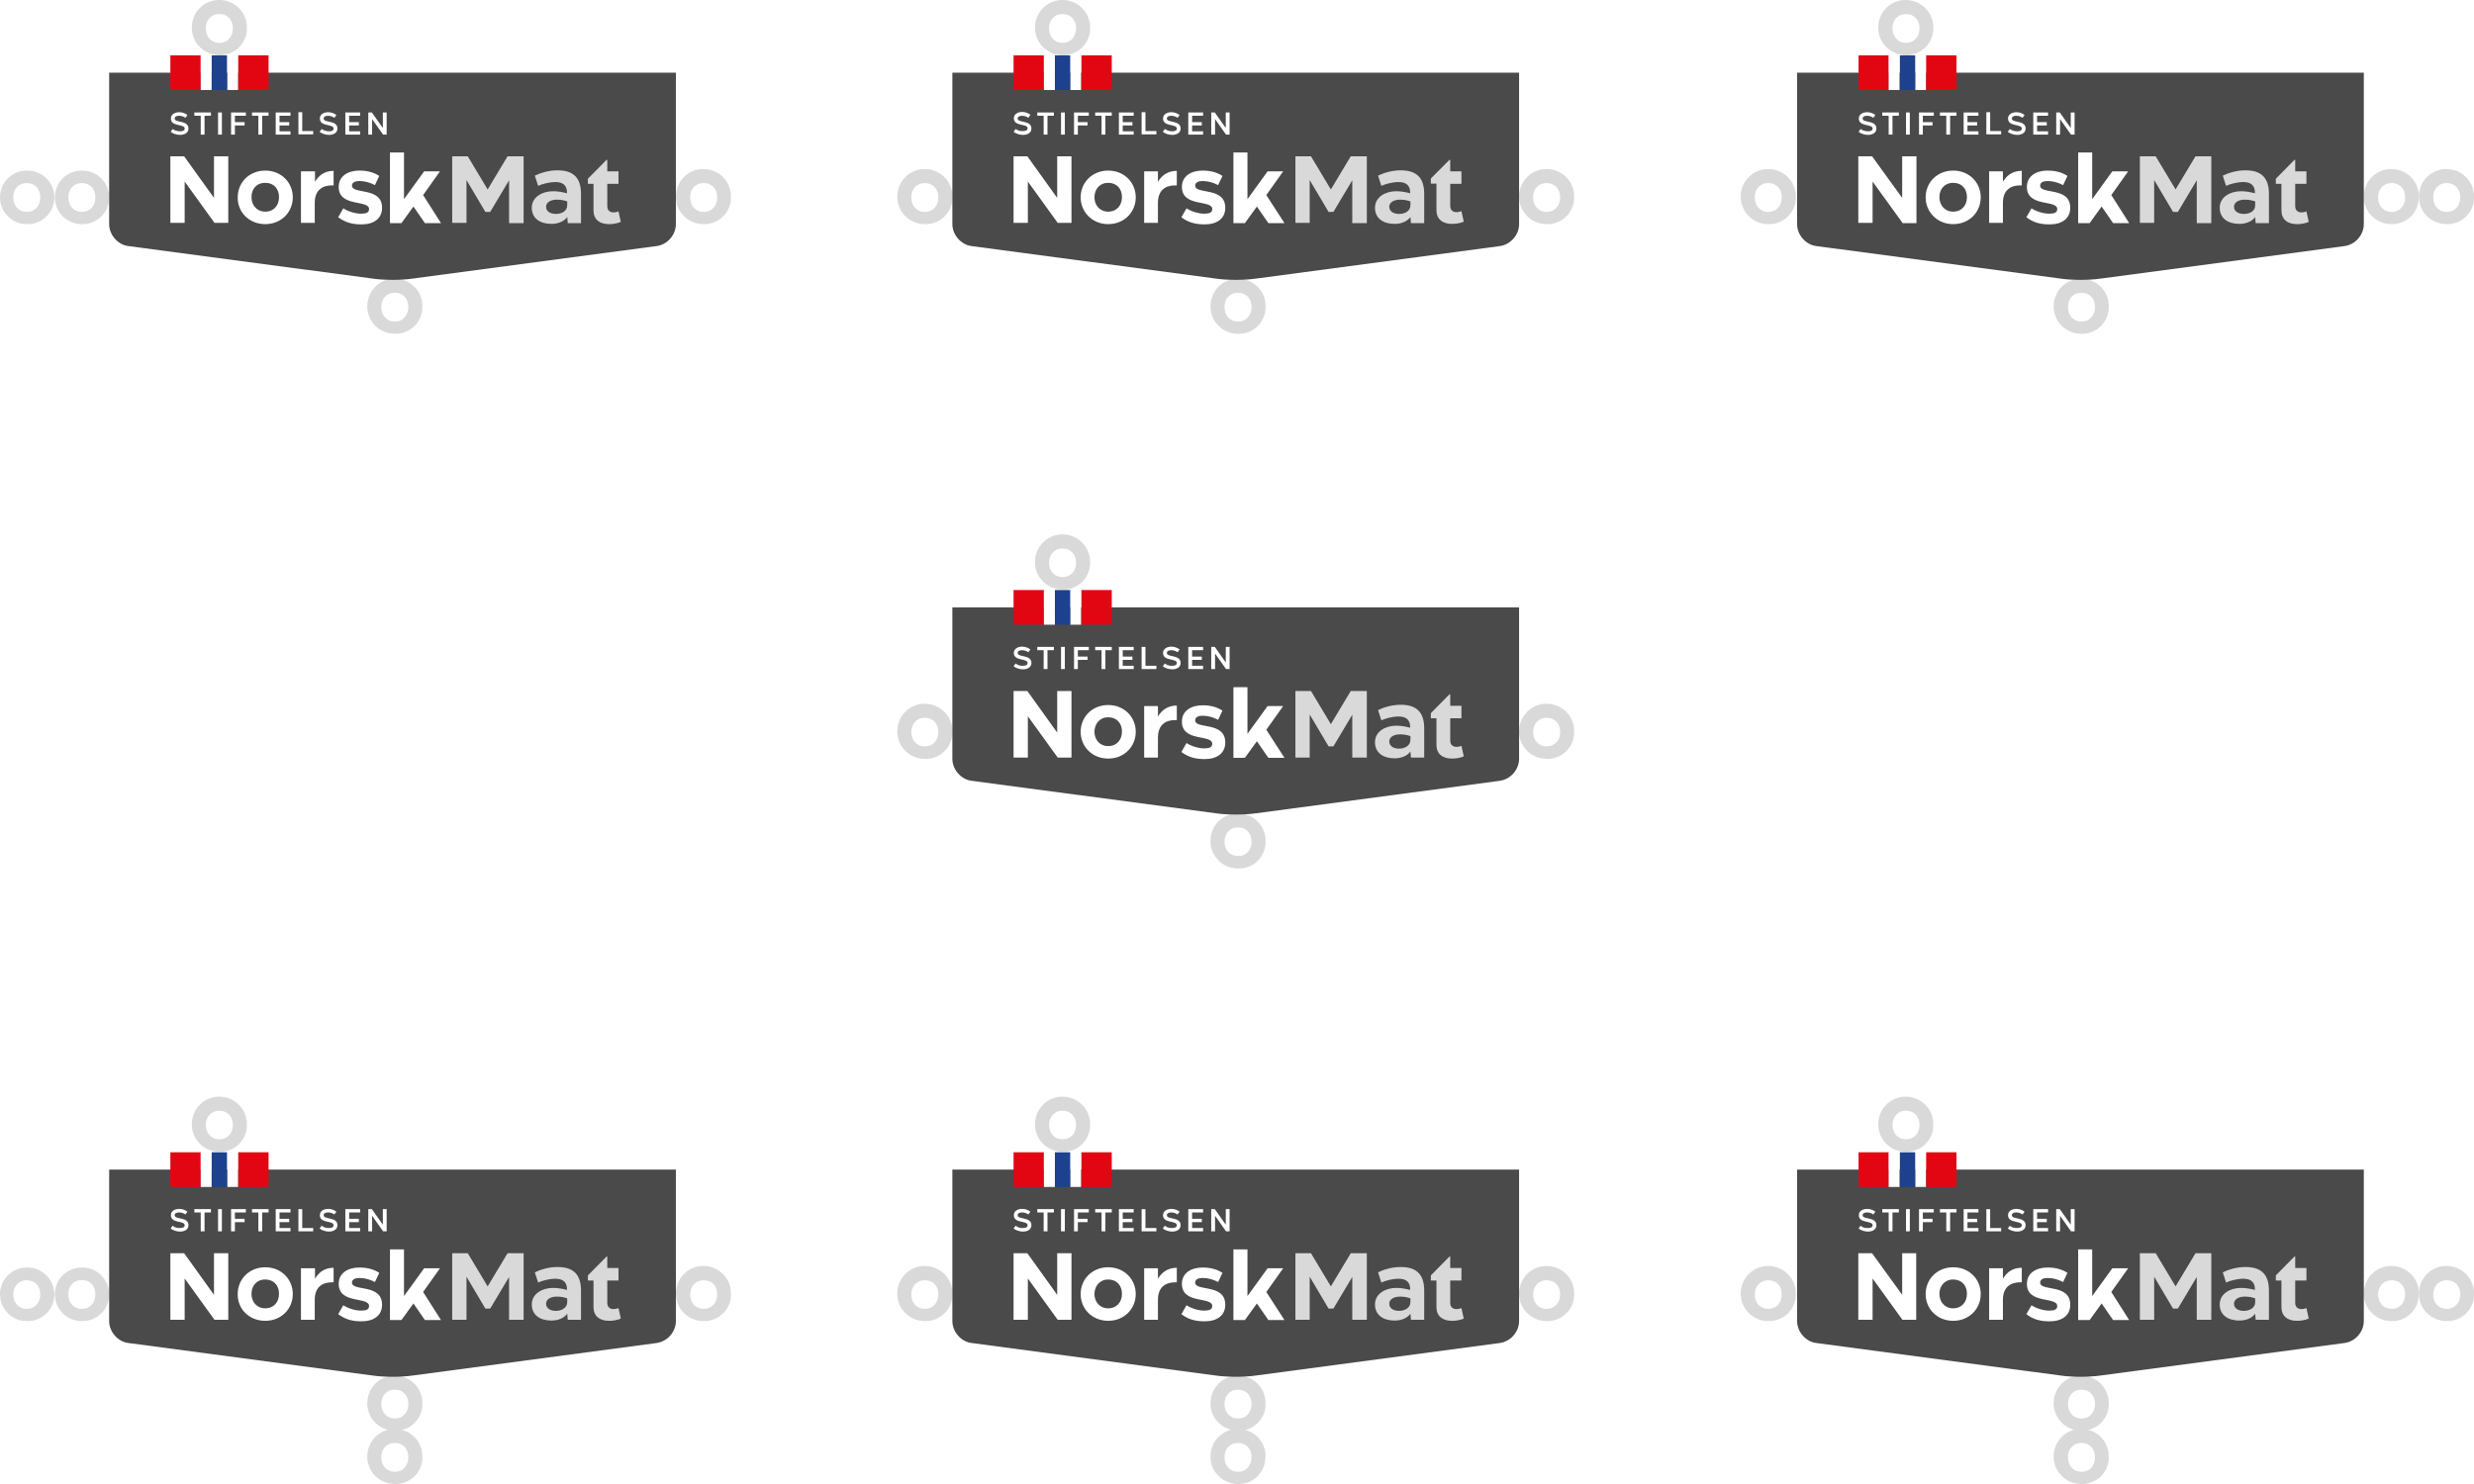 <?xml version="1.0" encoding="utf-8"?>
<!-- Generator: Adobe Illustrator 25.1.0, SVG Export Plug-In . SVG Version: 6.00 Build 0)  -->
<svg version="1.1" id="Layer_1" xmlns="http://www.w3.org/2000/svg" xmlns:xlink="http://www.w3.org/1999/xlink" x="0px" y="0px"
	 viewBox="0 0 970 582" style="enable-background:new 0 0 970 582;" xml:space="preserve">
<style type="text/css">
	.st0{fill:#FFFFFF;}
	.st1{fill:#D9D9D9;}
	.st2{fill:#4A4A4A;}
	.st3{fill:#E20613;}
	.st4{fill:#1D418E;}
</style>
<g>
	<rect class="st0" width="970" height="582"/>
	<path class="st1" d="M367.9,287.1c0,3.2-2,5.6-5.3,5.6s-5.3-2.5-5.3-5.6s2-5.6,5.3-5.6S367.9,283.9,367.9,287.1 M373.4,287.1
		c0.2-6-4.5-10.9-10.5-11.1s-10.9,4.5-11.1,10.5s4.5,10.9,10.5,11.1c0.1,0,0.2,0,0.3,0c5.8,0.2,10.6-4.3,10.8-10.1
		C373.4,287.4,373.4,287.2,373.4,287.1"/>
	<path class="st1" d="M611.7,287.1c0,3.2-2,5.6-5.3,5.6s-5.3-2.5-5.3-5.6s2-5.6,5.3-5.6S611.7,283.9,611.7,287.1 M617.2,287.1
		c0.2-6-4.5-10.9-10.5-11.1s-10.9,4.5-11.1,10.5s4.5,10.9,10.5,11.1c0.1,0,0.2,0,0.3,0c5.8,0.2,10.6-4.3,10.8-10.1
		C617.2,287.3,617.2,287.2,617.2,287.1"/>
	<path class="st1" d="M421.9,220.7c0,3.2-2,5.6-5.3,5.6s-5.3-2.5-5.3-5.6s2-5.6,5.3-5.6S421.9,217.5,421.9,220.7 M427.4,220.7
		c0.2-6-4.5-10.9-10.5-11.1s-10.9,4.5-11.1,10.5s4.5,10.9,10.5,11.1c0.1,0,0.2,0,0.3,0c5.8,0.2,10.6-4.3,10.8-10.1
		C427.4,221,427.4,220.9,427.4,220.7"/>
	<path class="st1" d="M490.7,330.1c0,3.2-2,5.6-5.3,5.6s-5.3-2.5-5.3-5.6s2-5.6,5.3-5.6S490.7,326.9,490.7,330.1 M496.2,330.1
		c0.2-6-4.5-10.9-10.5-11.1s-10.9,4.5-11.1,10.5s4.5,10.9,10.5,11.1c0.1,0,0.2,0,0.3,0c5.8,0.2,10.6-4.3,10.8-10.1
		C496.2,330.3,496.2,330.2,496.2,330.1"/>
	<g>
		<path class="st1" d="M367.9,77.4c0,3.2-2,5.7-5.3,5.7s-5.3-2.5-5.3-5.7s2-5.6,5.3-5.6S367.9,74.2,367.9,77.4 M373.4,77.4
			c0.2-6-4.5-10.9-10.5-11.1s-10.9,4.5-11.1,10.5s4.5,10.9,10.5,11.1c0.1,0,0.2,0,0.3,0c5.7,0.2,10.6-4.3,10.8-10
			C373.4,77.7,373.4,77.5,373.4,77.4"/>
		<path class="st1" d="M611.7,77.4c0,3.2-2,5.7-5.3,5.7s-5.3-2.5-5.3-5.7s2-5.6,5.3-5.6S611.7,74.2,611.7,77.4 M617.2,77.4
			c0.2-6-4.5-10.9-10.5-11.1s-10.9,4.5-11.1,10.5c-0.2,6,4.5,10.9,10.5,11.1c0.1,0,0.2,0,0.3,0c5.7,0.2,10.6-4.3,10.8-10
			C617.2,77.7,617.2,77.5,617.2,77.4"/>
		<path class="st1" d="M421.9,11.1c0,3.2-2,5.7-5.3,5.7s-5.3-2.5-5.3-5.7s2-5.6,5.3-5.6S421.9,7.9,421.9,11.1 M427.4,11.1
			c0.2-6-4.5-10.9-10.5-11.1c-6-0.2-10.9,4.5-11.1,10.5s4.5,10.9,10.5,11.1c0.1,0,0.2,0,0.3,0c5.7,0.2,10.6-4.3,10.8-10
			C427.4,11.4,427.4,11.2,427.4,11.1"/>
		<path class="st1" d="M490.7,120.4c0,3.2-2,5.7-5.3,5.7s-5.3-2.5-5.3-5.7s2-5.6,5.3-5.6S490.7,117.2,490.7,120.4 M496.2,120.4
			c0.2-6-4.5-10.9-10.5-11.1s-10.9,4.5-11.1,10.5s4.5,10.9,10.5,11.1c0.1,0,0.2,0,0.3,0c5.7,0.2,10.6-4.3,10.8-10
			C496.2,120.7,496.2,120.5,496.2,120.4"/>
		<path class="st1" d="M37.4,77.4c0,3.2-2,5.7-5.3,5.7s-5.3-2.5-5.3-5.7s2-5.6,5.3-5.6S37.4,74.2,37.4,77.4 M42.8,77.4
			c0-5.7-4.6-10.4-10.4-10.5c-0.1,0-0.3,0-0.4,0c-5.8,0-10.5,4.7-10.5,10.5S26.3,87.9,32,87.9c5.8,0.2,10.6-4.3,10.8-10.1
			C42.8,77.7,42.8,77.5,42.8,77.4"/>
		<path class="st1" d="M15.8,77.4c0,3.2-2,5.7-5.3,5.7s-5.3-2.5-5.3-5.7s2-5.6,5.3-5.6S15.8,74.2,15.8,77.4 M21.3,77.4
			c0-5.7-4.6-10.4-10.4-10.5c-0.1,0-0.3,0-0.4,0C4.7,66.9,0,71.6,0,77.4s4.7,10.5,10.5,10.5c5.8,0.2,10.6-4.3,10.8-10.1
			C21.3,77.7,21.3,77.5,21.3,77.4"/>
		<path class="st1" d="M281.2,77.4c0,3.2-2,5.7-5.3,5.7s-5.3-2.5-5.3-5.7s2-5.6,5.3-5.6S281.2,74.2,281.2,77.4 M286.6,77.4
			c0.2-6-4.5-10.9-10.5-11.1s-10.9,4.5-11.1,10.5s4.5,10.9,10.5,11.1c0.1,0,0.2,0,0.3,0c5.7,0.2,10.6-4.3,10.8-10
			C286.6,77.7,286.6,77.5,286.6,77.4"/>
		<path class="st1" d="M91.3,11.1c0,3.2-2,5.7-5.3,5.7s-5.3-2.5-5.3-5.7s2-5.6,5.3-5.6S91.3,7.9,91.3,11.1 M96.8,11.1
			C97,5.1,92.3,0.2,86.3,0S75.4,4.5,75.2,10.5s4.5,10.9,10.5,11.1c0.1,0,0.2,0,0.3,0c5.7,0.2,10.6-4.3,10.8-10
			C96.8,11.4,96.8,11.2,96.8,11.1"/>
		<path class="st1" d="M160.1,120.4c0,3.2-2,5.7-5.3,5.7s-5.3-2.5-5.3-5.7s2-5.6,5.3-5.6S160.1,117.2,160.1,120.4 M165.6,120.4
			c0.2-6-4.5-10.9-10.5-11.1s-10.9,4.5-11.1,10.5c-0.2,6,4.5,10.9,10.5,11.1c0.1,0,0.2,0,0.3,0c5.7,0.2,10.6-4.3,10.8-10
			C165.6,120.7,165.6,120.5,165.6,120.4"/>
		<path class="st1" d="M698.6,77.4c0,3.2-2,5.7-5.3,5.7s-5.3-2.5-5.3-5.7s2-5.6,5.3-5.6S698.6,74.2,698.6,77.4 M704.1,77.4
			c0.2-6-4.5-10.9-10.5-11.1s-10.9,4.5-11.1,10.5S687,87.7,693,87.9c0.1,0,0.2,0,0.3,0c5.7,0.2,10.6-4.3,10.8-10
			C704.1,77.7,704.1,77.5,704.1,77.4"/>
		<path class="st1" d="M752.6,11.1c0,3.2-2,5.7-5.3,5.7s-5.3-2.5-5.3-5.7s2-5.6,5.3-5.6S752.6,7.9,752.6,11.1 M758,11.1
			c0.2-6-4.5-10.9-10.5-11.1s-10.9,4.5-11.1,10.5s4.5,10.9,10.5,11.1c0.1,0,0.2,0,0.3,0c5.7,0.2,10.6-4.3,10.8-10
			C758,11.4,758,11.2,758,11.1"/>
		<path class="st1" d="M821.4,120.4c0,3.2-2,5.7-5.3,5.7s-5.3-2.5-5.3-5.7s2-5.6,5.3-5.6S821.4,117.2,821.4,120.4 M826.8,120.4
			c0.2-6-4.5-10.9-10.5-11.1s-10.9,4.5-11.1,10.5s4.5,10.9,10.5,11.1c0.1,0,0.2,0,0.3,0c5.7,0.2,10.6-4.3,10.8-10
			C826.8,120.7,826.8,120.5,826.8,120.4"/>
		<path class="st1" d="M964.6,77.4c0,3.2-2,5.7-5.3,5.7s-5.3-2.5-5.3-5.7s2-5.6,5.3-5.6S964.6,74.2,964.6,77.4 M970,77.4
			c0.2-6-4.5-10.9-10.5-11.1s-10.9,4.5-11.1,10.5s4.5,10.9,10.5,11.1c0.1,0,0.2,0,0.3,0c5.7,0.2,10.6-4.3,10.8-10
			C970,77.7,970,77.5,970,77.4"/>
		<path class="st1" d="M943,77.4c0,3.2-2,5.7-5.3,5.7s-5.3-2.5-5.3-5.7s2-5.6,5.3-5.6S943,74.2,943,77.4 M948.4,77.4
			c0.2-6-4.5-10.9-10.5-11.1s-10.9,4.5-11.1,10.5s4.5,10.9,10.5,11.1c0.1,0,0.2,0,0.3,0c5.7,0.2,10.6-4.3,10.7-10.1
			C948.4,77.7,948.4,77.5,948.4,77.4"/>
		<g>
			<g>
				<g>
					<g>
						<g>
							<path class="st2" d="M42.8,87.9c0,4.2,3.4,8.1,7.5,8.6l96.1,12.8c4.2,0.6,10.9,0.6,15.1,0l96-12.8c4.2-0.6,7.5-4.4,7.5-8.6
								V28.5H42.8V87.9z"/>
							<g>
								<path class="st0" d="M165.9,76.5l6.6-9.3h-6.2l-7.9,10.9V59.8h-5.5v27.7h4.5l4.7-6.5l4.5,6.5h6.3L165.9,76.5z M141.7,88
									c4.9,0,8.1-2.3,8.1-6.5c0-8.4-11.8-5.1-11.8-8.7c0-1.5,1.7-1.8,3-1.8c1.9,0,4.2,0.6,6,1.6l1.7-3.6c-2.1-1.4-4.7-2.1-7.8-2.1
									c-4.4,0-8.1,2.1-8.1,6.4c0,8.1,11.9,4.9,11.9,8.7c0,1.4-1.2,1.8-3.2,1.8c-2.2,0-5.1-0.9-6.9-2.1l-2,3.5
									C135.2,87.1,137.8,88,141.7,88 M123.5,71.3v-4.1H118v20.2h5.4v-7.8c0-5.4,3.4-6.9,6.8-6.9h0.6V67
									C126.8,67,124.7,69.3,123.5,71.3 M104,71.7c3.4,0,5.4,2.4,5.4,5.6s-2,5.7-5.4,5.7c-3.3,0-5.4-2.5-5.4-5.7
									S100.6,71.7,104,71.7 M104,87.9c6.3,0,10.8-4.7,10.8-10.5s-4.5-10.5-10.8-10.5s-10.8,4.7-10.8,10.5
									C93.1,83.1,97.6,87.9,104,87.9 M83.9,61.3v16.3L72.2,61.3h-5.4v26.1h5.6V71.2l11.7,16.2h5.4V61.3H83.9z"/>
								<path class="st1" d="M238.1,72.1h4.4v-4.9h-4.4v-4.5h-0.3l-7.3,7.4v2h2.2v10.4c0,3.5,2.3,5.4,6.1,5.4c3,0,4.6-0.9,4.6-0.9
									l-0.9-4.1c0,0-0.9,0.4-1.9,0.4c-1.3,0-2.5-0.6-2.5-2.5L238.1,72.1L238.1,72.1z M217.9,83.9c-2.1,0-3.8-1-3.8-2.8
									s1.9-2.8,4.2-2.8c1.4,0,2.8,0.2,4.1,0.7v1.4C222.4,82.8,220.3,83.9,217.9,83.9 M222.6,87.5h5.2V76.1c0-6.2-2.8-9.3-9.2-9.3
									c-3.8,0-7.1,1.2-8.9,2.1l1.3,4c1.2-0.6,4.1-1.5,6.8-1.5c2.9,0,4.6,1.3,4.5,4.4c-1.9-0.5-3.6-0.8-5.5-0.8
									c-4.1,0-8.3,2.2-8.3,6.5c0,4.1,3.2,6.3,7.7,6.3c2.7,0,5-1,6.2-2.7L222.6,87.5z M205.1,61.3H199l-7.8,13l-7.8-13h-6.1v26.1
									h5.6V70.6l7.4,12.5h1.9l7.4-12.4v16.8h5.7V61.3H205.1z"/>
							</g>
						</g>
						<rect x="66.8" y="21.7" class="st3" width="11.9" height="13.6"/>
						<rect x="78.7" y="21.7" class="st0" width="4.3" height="13.6"/>
						<rect x="89.1" y="21.7" class="st0" width="4.3" height="13.6"/>
						<rect x="93.4" y="21.7" class="st3" width="11.9" height="13.6"/>
						<rect x="83" y="21.7" class="st4" width="6" height="13.6"/>
						<path class="st0" d="M150.1,44.1v6.1l-4.3-6.1h-1.4v8.7h1.5v-6.1l4.3,6.1h1.4v-8.7H150.1z M136.9,45.4h4.3v-1.3h-5.8v8.7h5.8
							v-1.3h-4.3v-2.3h3.8v-1.3h-3.8V45.4z M126.1,50.6l-0.8,1.1c0.9,0.7,2.3,1.2,3.7,1.2c1.9,0,3.3-0.9,3.3-2.5
							c0-3.4-5.4-2.1-5.4-3.9c0-0.8,0.8-1.1,1.7-1.1c1,0,1.8,0.3,2.5,0.8l0.8-1.1c-0.8-0.6-1.9-1.1-3.2-1.1c-1.7,0-3.3,0.8-3.3,2.5
							c0,3.3,5.4,2,5.4,3.9c0,0.8-0.7,1.1-1.8,1.1C127.9,51.5,126.9,51.1,126.1,50.6 M122.8,51.4h-4.3V44H117v8.7h5.8V51.4z
							 M109.6,45.4h4.3v-1.3h-5.8v8.7h5.8v-1.3h-4.3v-2.3h3.8v-1.3h-3.8V45.4z M105.3,45.4v-1.3h-6.5v1.3h2.5v7.4h1.5v-7.4H105.3z
							 M92.1,45.4h4.3v-1.3h-5.8v8.7h1.5v-3.6h3.8v-1.3h-3.8V45.4z M87,44.1h-1.5v8.7H87V44.1z M82.7,45.4v-1.3h-6.5v1.3h2.5v7.4
							h1.5v-7.4H82.7z M67.7,50.6l-0.8,1.1c0.9,0.7,2.3,1.2,3.7,1.2c1.9,0,3.3-0.9,3.3-2.5c0-3.4-5.4-2.1-5.4-3.9
							c0-0.8,0.8-1.1,1.7-1.1c1,0,1.8,0.3,2.5,0.8l0.8-1.1c-0.8-0.6-1.9-1.1-3.2-1.1c-1.7,0-3.3,0.8-3.3,2.5c0,3.3,5.4,2,5.4,3.9
							c0,0.8-0.7,1.1-1.8,1.1C69.4,51.5,68.4,51.1,67.7,50.6"/>
					</g>
				</g>
			</g>
		</g>
		<g>
			<g>
				<g>
					<g>
						<g>
							<path class="st2" d="M373.4,87.9c0,4.2,3.4,8.1,7.5,8.6l96.1,12.8c4.2,0.6,10.9,0.6,15.1,0l96-12.8c4.2-0.6,7.5-4.4,7.5-8.6
								V28.5H373.4V87.9z"/>
							<g>
								<path class="st0" d="M496.5,76.5l6.6-9.3H497l-7.9,10.9V59.8h-5.5v27.7h4.5l4.7-6.5l4.5,6.5h6.3L496.5,76.5z M472.3,88
									c4.9,0,8.1-2.3,8.1-6.5c0-8.4-11.8-5.1-11.8-8.7c0-1.5,1.7-1.8,3-1.8c1.9,0,4.2,0.6,6,1.6l1.7-3.6c-2.1-1.4-4.7-2.1-7.8-2.1
									c-4.4,0-8.1,2.1-8.1,6.4c0,8.1,11.9,4.9,11.9,8.7c0,1.4-1.2,1.8-3.2,1.8c-2.2,0-5.1-0.9-6.9-2.1l-2,3.5
									C465.7,87.1,468.4,88,472.3,88 M454,71.3v-4.1h-5.4v20.2h5.4v-7.8c0-5.4,3.4-6.9,6.8-6.9h0.6V67
									C457.4,67,455.2,69.3,454,71.3 M434.5,71.7c3.4,0,5.4,2.4,5.4,5.6s-2,5.7-5.4,5.7c-3.3,0-5.4-2.5-5.4-5.7
									C429.2,74.1,431.2,71.7,434.5,71.7 M434.5,87.9c6.3,0,10.8-4.7,10.8-10.5s-4.5-10.5-10.8-10.5s-10.8,4.7-10.8,10.5
									C423.7,83.1,428.2,87.9,434.5,87.9 M414.5,61.3v16.3l-11.7-16.3h-5.4v26.1h5.6V71.2l11.7,16.2h5.4V61.3H414.5z"/>
								<path class="st1" d="M568.6,72.1h4.4v-4.9h-4.4v-4.5h-0.3L561,70v2h2.2v10.4c0,3.5,2.3,5.4,6.1,5.4c3,0,4.6-0.9,4.6-0.9
									l-0.9-4.1c0,0-0.9,0.4-1.9,0.4c-1.3,0-2.5-0.6-2.5-2.5L568.6,72.1L568.6,72.1z M548.5,83.9c-2.1,0-3.8-1-3.8-2.8
									s1.9-2.8,4.2-2.8c1.4,0,2.8,0.2,4.1,0.7v1.4C553,82.8,550.9,83.9,548.5,83.9 M553.2,87.5h5.2V76.1c0-6.2-2.8-9.3-9.2-9.3
									c-3.8,0-7.1,1.2-8.9,2.1l1.3,4c1.2-0.6,4.1-1.5,6.8-1.5c2.9,0,4.6,1.3,4.5,4.4c-1.9-0.5-3.6-0.8-5.5-0.8
									c-4.1,0-8.3,2.2-8.3,6.5c0,4.1,3.2,6.3,7.7,6.3c2.7,0,5-1,6.2-2.7L553.2,87.5z M535.7,61.3h-6.1l-7.8,13l-7.8-13h-6.1v26.1
									h5.6V70.6l7.4,12.5h1.9l7.4-12.4v16.8h5.7V61.3H535.7z"/>
							</g>
						</g>
						<rect x="397.4" y="21.7" class="st3" width="11.9" height="13.6"/>
						<rect x="409.3" y="21.7" class="st0" width="4.3" height="13.6"/>
						<rect x="419.6" y="21.7" class="st0" width="4.3" height="13.6"/>
						<rect x="424" y="21.7" class="st3" width="11.9" height="13.6"/>
						<rect x="413.6" y="21.7" class="st4" width="6" height="13.6"/>
						<path class="st0" d="M480.6,44.1v6.1l-4.3-6.1h-1.4v8.7h1.5v-6.1l4.3,6.1h1.4v-8.7H480.6z M467.4,45.4h4.3v-1.3h-5.8v8.7h5.8
							v-1.3h-4.3v-2.3h3.8v-1.3h-3.8V45.4z M456.7,50.6l-0.8,1.1c0.9,0.7,2.3,1.2,3.7,1.2c1.9,0,3.3-0.9,3.3-2.5
							c0-3.4-5.4-2.1-5.4-3.9c0-0.8,0.8-1.1,1.7-1.1c1,0,1.8,0.3,2.5,0.8l0.8-1.1c-0.8-0.6-1.9-1.1-3.2-1.1c-1.7,0-3.3,0.8-3.3,2.5
							c0,3.3,5.4,2,5.4,3.9c0,0.8-0.7,1.1-1.8,1.1C458.4,51.5,457.5,51.1,456.7,50.6 M453.4,51.4h-4.3V44h-1.5v8.7h5.8V51.4z
							 M440.2,45.4h4.3v-1.3h-5.8v8.7h5.8v-1.3h-4.3v-2.3h3.8v-1.3h-3.8V45.4z M435.9,45.4v-1.3h-6.5v1.3h2.5v7.4h1.5v-7.4H435.9z
							 M422.6,45.4h4.3v-1.3h-5.8v8.7h1.5v-3.6h3.8v-1.3h-3.8V45.4z M417.5,44.1H416v8.7h1.5V44.1z M413.2,45.4v-1.3h-6.5v1.3h2.5
							v7.4h1.5v-7.4H413.2z M398.2,50.6l-0.8,1.1c0.9,0.7,2.3,1.2,3.7,1.2c1.9,0,3.3-0.9,3.3-2.5c0-3.4-5.4-2.1-5.4-3.9
							c0-0.8,0.8-1.1,1.7-1.1c1,0,1.8,0.3,2.5,0.8L404,45c-0.8-0.6-1.9-1.1-3.2-1.1c-1.7,0-3.3,0.8-3.3,2.5c0,3.3,5.4,2,5.4,3.9
							c0,0.8-0.7,1.1-1.8,1.1C399.9,51.5,399,51.1,398.2,50.6"/>
					</g>
				</g>
			</g>
		</g>
		<g>
			<g>
				<g>
					<g>
						<g>
							<path class="st2" d="M704.6,87.9c0,4.2,3.4,8.1,7.5,8.6l96.1,12.8c4.2,0.6,10.9,0.6,15.1,0l96-12.8c4.2-0.6,7.5-4.4,7.5-8.6
								V28.5H704.6V87.9z"/>
							<g>
								<path class="st0" d="M827.8,76.5l6.6-9.3h-6.2l-7.9,10.9V59.8h-5.5v27.7h4.5L824,81l4.5,6.5h6.3L827.8,76.5z M803.6,88
									c4.9,0,8.1-2.3,8.1-6.5c0-8.4-11.8-5.1-11.8-8.7c0-1.5,1.7-1.8,3-1.8c1.9,0,4.2,0.6,6,1.6l1.7-3.6c-2.1-1.4-4.7-2.1-7.8-2.1
									c-4.4,0-8.1,2.1-8.1,6.4c0,8.1,11.9,4.9,11.9,8.7c0,1.4-1.2,1.8-3.2,1.8c-2.2,0-5.1-0.9-6.9-2.1l-2,3.5
									C797,87.1,799.6,88,803.6,88 M785.3,71.3v-4.1h-5.4v20.2h5.4v-7.8c0-5.4,3.4-6.9,6.8-6.9h0.6V67
									C788.6,67,786.5,69.3,785.3,71.3 M765.8,71.7c3.4,0,5.4,2.4,5.4,5.6s-2,5.7-5.4,5.7c-3.3,0-5.4-2.5-5.4-5.7
									C760.4,74.1,762.5,71.7,765.8,71.7 M765.8,87.9c6.3,0,10.8-4.7,10.8-10.5s-4.5-10.5-10.8-10.5S755,71.6,755,77.4
									C755,83.1,759.5,87.9,765.8,87.9 M745.8,61.3v16.3L734,61.3h-5.4v26.1h5.6V71.2L746,87.5h5.4V61.3H745.8z"/>
								<path class="st1" d="M899.9,72.1h4.4v-4.9h-4.4v-4.5h-0.3l-7.3,7.4v2h2.2v10.4c0,3.5,2.3,5.4,6.1,5.4c3,0,4.6-0.9,4.6-0.9
									l-0.9-4.1c0,0-0.9,0.4-1.9,0.4c-1.3,0-2.5-0.6-2.5-2.5L899.9,72.1L899.9,72.1z M879.7,83.9c-2.1,0-3.8-1-3.8-2.8
									s1.9-2.8,4.2-2.8c1.4,0,2.8,0.2,4.1,0.7v1.4C884.3,82.8,882.1,83.9,879.7,83.9 M884.4,87.5h5.2V76.1c0-6.2-2.8-9.3-9.2-9.3
									c-3.8,0-7.1,1.2-8.9,2.1l1.3,4c1.2-0.6,4.1-1.5,6.8-1.5c2.9,0,4.6,1.3,4.5,4.4c-1.9-0.5-3.6-0.8-5.5-0.8
									c-4.1,0-8.3,2.2-8.3,6.5c0,4.1,3.2,6.3,7.7,6.3c2.7,0,5-1,6.2-2.7L884.4,87.5z M866.9,61.3h-6.1l-7.8,13l-7.8-13H839v26.1
									h5.6V70.6l7.4,12.5h1.9l7.4-12.4v16.8h5.7V61.3H866.9z"/>
							</g>
						</g>
						<rect x="728.7" y="21.7" class="st3" width="11.9" height="13.6"/>
						<rect x="740.5" y="21.7" class="st0" width="4.3" height="13.6"/>
						<rect x="750.9" y="21.7" class="st0" width="4.3" height="13.6"/>
						<rect x="755.2" y="21.7" class="st3" width="11.9" height="13.6"/>
						<rect x="744.9" y="21.7" class="st4" width="6" height="13.6"/>
						<path class="st0" d="M811.9,44.1v6.1l-4.3-6.1h-1.4v8.7h1.5v-6.1l4.3,6.1h1.4v-8.7H811.9z M798.7,45.4h4.3v-1.3h-5.8v8.7h5.8
							v-1.3h-4.3v-2.3h3.8v-1.3h-3.8V45.4z M788,50.6l-0.8,1.1c0.9,0.7,2.3,1.2,3.7,1.2c1.9,0,3.3-0.9,3.3-2.5
							c0-3.4-5.4-2.1-5.4-3.9c0-0.8,0.8-1.1,1.7-1.1c1,0,1.8,0.3,2.5,0.8l0.8-1.1c-0.8-0.6-1.9-1.1-3.2-1.1c-1.7,0-3.3,0.8-3.3,2.5
							c0,3.3,5.4,2,5.4,3.9c0,0.8-0.7,1.1-1.8,1.1C789.7,51.5,788.7,51.1,788,50.6 M784.6,51.4h-4.3V44h-1.5v8.7h5.8V51.4z
							 M771.4,45.4h4.3v-1.3h-5.8v8.7h5.8v-1.3h-4.3v-2.3h3.8v-1.3h-3.8V45.4z M767.1,45.4v-1.3h-6.5v1.3h2.5v7.4h1.5v-7.4H767.1z
							 M753.9,45.4h4.3v-1.3h-5.8v8.7h1.5v-3.6h3.8v-1.3h-3.8V45.4z M748.8,44.1h-1.5v8.7h1.5V44.1z M744.5,45.4v-1.3H738v1.3h2.5
							v7.4h1.5v-7.4H744.5z M729.5,50.6l-0.8,1.1c0.9,0.7,2.3,1.2,3.7,1.2c1.9,0,3.3-0.9,3.3-2.5c0-3.4-5.4-2.1-5.4-3.9
							c0-0.8,0.8-1.1,1.7-1.1c1,0,1.8,0.3,2.5,0.8l0.8-1.1c-0.8-0.6-1.9-1.1-3.2-1.1c-1.7,0-3.3,0.8-3.3,2.5c0,3.3,5.4,2,5.4,3.9
							c0,0.8-0.7,1.1-1.8,1.1C731.2,51.5,730.2,51.1,729.5,50.6"/>
					</g>
				</g>
			</g>
		</g>
	</g>
	<g>
		<path class="st1" d="M367.9,507.6c0,3.2-2,5.7-5.3,5.7s-5.3-2.5-5.3-5.6s2-5.6,5.3-5.6S367.9,504.4,367.9,507.6 M373.4,507.6
			c0.2-6-4.5-10.9-10.5-11.1S352,501,351.8,507s4.5,10.9,10.5,11.1c0.1,0,0.2,0,0.3,0c5.7,0.2,10.6-4.3,10.8-10
			C373.4,507.9,373.4,507.7,373.4,507.6"/>
		<path class="st1" d="M611.7,507.6c0,3.2-2,5.7-5.3,5.7s-5.3-2.5-5.3-5.6s2-5.6,5.3-5.6S611.7,504.4,611.7,507.6 M617.2,507.6
			c0.2-6-4.5-10.9-10.5-11.1s-10.9,4.5-11.1,10.5c-0.2,6,4.5,10.9,10.5,11.1c0.1,0,0.2,0,0.3,0c5.7,0.2,10.6-4.3,10.8-10
			C617.2,507.9,617.2,507.7,617.2,507.6"/>
		<path class="st1" d="M421.9,441.2c0,3.2-2,5.6-5.3,5.6s-5.3-2.5-5.3-5.6s2-5.6,5.3-5.6S421.9,438,421.9,441.2 M427.4,441.2
			c0.2-6-4.5-10.9-10.5-11.1s-10.9,4.5-11.1,10.5s4.5,10.9,10.5,11.1c0.1,0,0.2,0,0.3,0c5.7,0.2,10.6-4.3,10.8-10
			C427.4,441.5,427.4,441.4,427.4,441.2"/>
		<path class="st1" d="M490.7,550.6c0,3.2-2,5.7-5.3,5.7s-5.3-2.5-5.3-5.7s2-5.6,5.3-5.6S490.7,547.4,490.7,550.6 M496.2,550.6
			c0.2-6-4.5-10.9-10.5-11.1s-10.9,4.5-11.1,10.5s4.5,10.9,10.5,11.1c0.1,0,0.2,0,0.3,0c5.7,0.2,10.6-4.3,10.8-10
			C496.2,550.9,496.2,550.7,496.2,550.6"/>
		<path class="st1" d="M490.7,571.5c0,3.2-2,5.7-5.3,5.7s-5.3-2.5-5.3-5.7s2-5.6,5.3-5.6S490.7,568.3,490.7,571.5 M496.2,571.5
			c0.2-6-4.5-10.9-10.5-11.1s-10.9,4.5-11.1,10.5s4.5,10.9,10.5,11.1c0.1,0,0.2,0,0.3,0c5.7,0.2,10.5-4.3,10.7-10.1
			C496.1,571.8,496.1,571.6,496.2,571.5"/>
		<path class="st1" d="M37.4,507.6c0,3.2-2,5.7-5.3,5.7s-5.3-2.5-5.3-5.7s2-5.6,5.3-5.6S37.4,504.4,37.4,507.6 M42.8,507.6
			c0-5.7-4.6-10.4-10.4-10.5c-0.1,0-0.3,0-0.4,0c-5.8,0-10.5,4.7-10.5,10.5c0,5.8,4.7,10.5,10.5,10.5l0,0
			c5.8,0.2,10.6-4.3,10.8-10.1C42.8,507.8,42.8,507.7,42.8,507.6"/>
		<path class="st1" d="M15.8,507.6c0,3.2-2,5.7-5.3,5.7s-5.3-2.5-5.3-5.6s2-5.6,5.3-5.6S15.8,504.4,15.8,507.6 M21.3,507.6
			c0-5.7-4.6-10.4-10.4-10.5c-0.1,0-0.3,0-0.4,0c-5.8,0-10.5,4.7-10.5,10.5c0,5.8,4.7,10.5,10.5,10.5l0,0
			c5.8,0.2,10.6-4.3,10.8-10.1C21.3,507.8,21.3,507.7,21.3,507.6"/>
		<path class="st1" d="M281.2,507.6c0,3.2-2,5.7-5.3,5.7s-5.3-2.5-5.3-5.6s2-5.6,5.3-5.6S281.2,504.4,281.2,507.6 M286.6,507.6
			c0.2-6-4.5-10.9-10.5-11.1S265.2,501,265,507s4.5,10.9,10.5,11.1c0.1,0,0.2,0,0.3,0c5.7,0.2,10.6-4.3,10.8-10
			C286.6,507.9,286.6,507.7,286.6,507.6"/>
		<path class="st1" d="M91.3,441.2c0,3.2-2,5.6-5.3,5.6s-5.3-2.5-5.3-5.6s2-5.6,5.3-5.6S91.3,438,91.3,441.2 M96.8,441.2
			c0.2-6-4.5-10.9-10.5-11.1s-10.9,4.5-11.1,10.5c-0.2,6,4.5,10.9,10.5,11.1c0.1,0,0.2,0,0.3,0c5.7,0.2,10.6-4.3,10.8-10
			C96.8,441.5,96.8,441.4,96.8,441.2"/>
		<path class="st1" d="M160.1,550.6c0,3.2-2,5.7-5.3,5.7s-5.3-2.5-5.3-5.7s2-5.6,5.3-5.6S160.1,547.4,160.1,550.6 M165.6,550.6
			c0.2-6-4.5-10.9-10.5-11.1c-6-0.2-10.9,4.5-11.1,10.5c-0.2,6,4.5,10.9,10.5,11.1c0.1,0,0.2,0,0.3,0c5.7,0.2,10.6-4.3,10.8-10
			C165.6,550.9,165.6,550.7,165.6,550.6"/>
		<path class="st1" d="M160.1,571.5c0,3.2-2,5.7-5.3,5.7s-5.3-2.5-5.3-5.7s2-5.6,5.3-5.6S160.1,568.3,160.1,571.5 M165.6,571.5
			c0.2-6-4.5-10.9-10.5-11.1c-6-0.2-10.9,4.5-11.1,10.5c-0.2,6,4.5,10.9,10.5,11.1c0.1,0,0.2,0,0.3,0c5.7,0.2,10.6-4.3,10.8-10
			C165.6,571.8,165.6,571.7,165.6,571.5"/>
		<path class="st1" d="M698.6,507.6c0,3.2-2,5.7-5.3,5.7s-5.3-2.5-5.3-5.6s2-5.6,5.3-5.6S698.6,504.4,698.6,507.6 M704.1,507.6
			c0.2-6-4.5-10.9-10.5-11.1s-10.9,4.5-11.1,10.5c-0.2,6,4.5,10.9,10.5,11.1c0.1,0,0.2,0,0.3,0c5.7,0.2,10.6-4.3,10.8-10
			C704.1,507.9,704.1,507.7,704.1,507.6"/>
		<path class="st1" d="M752.6,441.2c0,3.2-2,5.6-5.3,5.6s-5.3-2.5-5.3-5.6s2-5.6,5.3-5.6S752.6,438,752.6,441.2 M758,441.2
			c0.2-6-4.5-10.9-10.5-11.1s-10.9,4.5-11.1,10.5s4.5,10.9,10.5,11.1c0.1,0,0.2,0,0.3,0c5.7,0.2,10.6-4.3,10.8-10
			C758,441.5,758,441.4,758,441.2"/>
		<path class="st1" d="M821.4,550.6c0,3.2-2,5.7-5.3,5.7s-5.3-2.5-5.3-5.7s2-5.6,5.3-5.6S821.4,547.4,821.4,550.6 M826.8,550.6
			c0.2-6-4.5-10.9-10.5-11.1s-10.9,4.5-11.1,10.5s4.5,10.9,10.5,11.1c0.1,0,0.2,0,0.3,0c5.7,0.2,10.6-4.3,10.8-10
			C826.8,550.9,826.8,550.7,826.8,550.6"/>
		<path class="st1" d="M821.4,571.5c0,3.2-2,5.7-5.3,5.7s-5.3-2.5-5.3-5.7s2-5.6,5.3-5.6S821.4,568.3,821.4,571.5 M826.8,571.5
			c0.2-6-4.5-10.9-10.5-11.1s-10.9,4.5-11.1,10.5s4.5,10.9,10.5,11.1c0.1,0,0.2,0,0.3,0c5.7,0.2,10.6-4.3,10.8-10
			C826.8,571.8,826.8,571.7,826.8,571.5"/>
		<path class="st1" d="M964.6,507.6c0,3.2-2,5.7-5.3,5.7s-5.3-2.5-5.3-5.6s2-5.6,5.3-5.6S964.6,504.4,964.6,507.6 M970,507.6
			c0.2-6-4.5-10.9-10.5-11.1s-10.9,4.5-11.1,10.5c-0.2,6,4.5,10.9,10.5,11.1c0.1,0,0.2,0,0.3,0c5.7,0.2,10.6-4.3,10.8-10
			C970,507.9,970,507.7,970,507.6"/>
		<path class="st1" d="M943,507.6c0,3.2-2,5.7-5.3,5.7s-5.3-2.5-5.3-5.6s2-5.6,5.3-5.6S943,504.4,943,507.6 M948.4,507.6
			c0.2-6-4.5-10.9-10.5-11.1S927,501,926.8,507c-0.2,6,4.5,10.9,10.5,11.1c0.1,0,0.2,0,0.3,0c5.7,0.2,10.6-4.3,10.7-10.1
			C948.4,507.8,948.4,507.7,948.4,507.6"/>
		<g>
			<g>
				<g>
					<g>
						<path class="st2" d="M42.8,518.1c0,4.2,3.4,8.1,7.5,8.6l96.1,12.8c4.2,0.6,10.9,0.6,15.1,0l96-12.8c4.2-0.6,7.5-4.4,7.5-8.6
							v-59.4H42.8V518.1z"/>
						<g>
							<path class="st0" d="M165.9,506.7l6.6-9.3h-6.2l-7.9,10.9V490h-5.5v27.7h4.5l4.7-6.5l4.5,6.5h6.3L165.9,506.7z M141.7,518.2
								c4.9,0,8.1-2.3,8.1-6.5c0-8.4-11.8-5.1-11.8-8.7c0-1.5,1.7-1.8,3-1.8c1.9,0,4.2,0.6,6,1.6l1.7-3.6c-2.1-1.4-4.7-2.1-7.8-2.1
								c-4.4,0-8.1,2.1-8.1,6.4c0,8.1,11.9,4.9,11.9,8.7c0,1.4-1.2,1.8-3.2,1.8c-2.2,0-5.1-0.9-6.9-2.1l-2,3.5
								C135.2,517.3,137.8,518.2,141.7,518.2 M123.5,501.5v-4.1H118v20.2h5.4v-7.8c0-5.4,3.4-6.9,6.8-6.9h0.6v-5.7
								C126.8,497.2,124.7,499.5,123.5,501.5 M104,501.8c3.4,0,5.4,2.4,5.4,5.6s-2,5.7-5.4,5.7c-3.3,0-5.4-2.5-5.4-5.7
								C98.6,504.3,100.6,501.8,104,501.8 M104,518c6.3,0,10.8-4.7,10.8-10.5S110.3,497,104,497s-10.8,4.7-10.8,10.5
								C93.1,513.3,97.6,518,104,518 M83.9,491.5v16.3l-11.7-16.3h-5.4v26.1h5.6v-16.2l11.7,16.2h5.4v-26.1L83.9,491.5L83.9,491.5z"
								/>
							<path class="st1" d="M238.1,502.2h4.4v-4.9h-4.4v-4.5h-0.3l-7.3,7.4v2h2.2v10.4c0,3.5,2.3,5.4,6.1,5.4c3,0,4.6-0.9,4.6-0.9
								l-0.9-4.1c0,0-0.9,0.4-1.9,0.4c-1.3,0-2.5-0.6-2.5-2.5L238.1,502.2L238.1,502.2z M217.9,514.1c-2.1,0-3.8-1-3.8-2.8
								s1.9-2.8,4.2-2.8c1.4,0,2.8,0.2,4.1,0.7v1.4C222.4,512.9,220.3,514.1,217.9,514.1 M222.6,517.6h5.2v-11.4
								c0-6.2-2.8-9.3-9.2-9.3c-3.8,0-7.1,1.2-8.9,2.1l1.3,4c1.2-0.6,4.1-1.5,6.8-1.5c2.9,0,4.6,1.3,4.5,4.4
								c-1.9-0.5-3.6-0.8-5.5-0.8c-4.1,0-8.3,2.2-8.3,6.5c0,4.1,3.2,6.3,7.7,6.3c2.7,0,5-1,6.2-2.7L222.6,517.6z M205.1,491.5H199
								l-7.8,13l-7.8-13h-6.1v26.1h5.6v-16.9l7.4,12.5h1.9l7.4-12.4v16.8h5.7v-26.1H205.1z"/>
						</g>
					</g>
					<rect x="66.8" y="451.9" class="st3" width="11.9" height="13.6"/>
					<rect x="78.7" y="451.9" class="st0" width="4.3" height="13.6"/>
					<rect x="89.1" y="451.9" class="st0" width="4.3" height="13.6"/>
					<rect x="93.4" y="451.9" class="st3" width="11.9" height="13.6"/>
					<rect x="83" y="451.9" class="st4" width="6" height="13.6"/>
					<path class="st0" d="M150.1,474.2v6.1l-4.3-6.1h-1.4v8.7h1.5v-6.1l4.3,6.1h1.4v-8.7H150.1z M136.9,475.5h4.3v-1.3h-5.8v8.7h5.8
						v-1.3h-4.3v-2.3h3.8V478h-3.8V475.5z M126.1,480.7l-0.8,1.1c0.9,0.7,2.3,1.2,3.7,1.2c1.9,0,3.3-0.9,3.3-2.5
						c0-3.4-5.4-2.1-5.4-3.9c0-0.8,0.8-1.1,1.7-1.1c1,0,1.8,0.3,2.5,0.8l0.8-1.1c-0.8-0.6-1.9-1.1-3.2-1.1c-1.7,0-3.3,0.8-3.3,2.5
						c0,3.3,5.4,2,5.4,3.9c0,0.8-0.7,1.1-1.8,1.1C127.9,481.7,126.9,481.3,126.1,480.7 M122.8,481.6h-4.3v-7.4H117v8.7h5.8V481.6z
						 M109.6,475.5h4.3v-1.3h-5.8v8.7h5.8v-1.3h-4.3v-2.3h3.8V478h-3.8V475.5z M105.3,475.5v-1.3h-6.5v1.3h2.5v7.4h1.5v-7.4H105.3z
						 M92.1,475.5h4.3v-1.3h-5.8v8.7h1.5v-3.6h3.8V478h-3.8V475.5z M87,474.2h-1.5v8.7H87V474.2z M82.7,475.5v-1.3h-6.5v1.3h2.5v7.4
						h1.5v-7.4H82.7z M67.7,480.7l-0.8,1.1c0.9,0.7,2.3,1.2,3.7,1.2c1.9,0,3.3-0.9,3.3-2.5c0-3.4-5.4-2.1-5.4-3.9
						c0-0.8,0.8-1.1,1.7-1.1c1,0,1.8,0.3,2.5,0.8l0.8-1.1c-0.8-0.6-1.9-1.1-3.2-1.1c-1.7,0-3.3,0.8-3.3,2.5c0,3.3,5.4,2,5.4,3.9
						c0,0.8-0.7,1.1-1.8,1.1C69.4,481.7,68.4,481.3,67.7,480.7"/>
				</g>
			</g>
		</g>
		<g>
			<g>
				<g>
					<g>
						<path class="st2" d="M373.4,518.1c0,4.2,3.4,8.1,7.5,8.6l96.1,12.8c4.2,0.6,10.9,0.6,15.1,0l96-12.8c4.2-0.6,7.5-4.4,7.5-8.6
							v-59.4H373.4V518.1z"/>
						<g>
							<path class="st0" d="M496.5,506.7l6.6-9.3H497l-7.9,10.9V490h-5.5v27.7h4.5l4.7-6.5l4.5,6.5h6.3L496.5,506.7z M472.3,518.2
								c4.9,0,8.1-2.3,8.1-6.5c0-8.4-11.8-5.1-11.8-8.7c0-1.5,1.7-1.8,3-1.8c1.9,0,4.2,0.6,6,1.6l1.7-3.6c-2.1-1.4-4.7-2.1-7.8-2.1
								c-4.4,0-8.1,2.1-8.1,6.4c0,8.1,11.9,4.9,11.9,8.7c0,1.4-1.2,1.8-3.2,1.8c-2.2,0-5.1-0.9-6.9-2.1l-2,3.5
								C465.7,517.3,468.4,518.2,472.3,518.2 M454,501.5v-4.1h-5.4v20.2h5.4v-7.8c0-5.4,3.4-6.9,6.8-6.9h0.6v-5.7
								C457.4,497.2,455.2,499.5,454,501.5 M434.5,501.8c3.4,0,5.4,2.4,5.4,5.6s-2,5.7-5.4,5.7c-3.3,0-5.4-2.5-5.4-5.7
								C429.2,504.3,431.2,501.8,434.5,501.8 M434.5,518c6.3,0,10.8-4.7,10.8-10.5s-4.5-10.5-10.8-10.5s-10.8,4.7-10.8,10.5
								S428.2,518,434.5,518 M414.5,491.5v16.3l-11.7-16.3h-5.4v26.1h5.6v-16.2l11.7,16.2h5.4v-26.1L414.5,491.5L414.5,491.5z"/>
							<path class="st1" d="M568.6,502.2h4.4v-4.9h-4.4v-4.5h-0.3l-7.3,7.4v2h2.2v10.4c0,3.5,2.3,5.4,6.1,5.4c3,0,4.6-0.9,4.6-0.9
								L573,513c0,0-0.9,0.4-1.9,0.4c-1.3,0-2.5-0.6-2.5-2.5L568.6,502.2L568.6,502.2z M548.5,514.1c-2.1,0-3.8-1-3.8-2.8
								s1.9-2.8,4.2-2.8c1.4,0,2.8,0.2,4.1,0.7v1.4C553,512.9,550.9,514.1,548.5,514.1 M553.2,517.6h5.2v-11.4
								c0-6.2-2.8-9.3-9.2-9.3c-3.8,0-7.1,1.2-8.9,2.1l1.3,4c1.2-0.6,4.1-1.5,6.8-1.5c2.9,0,4.6,1.3,4.5,4.4
								c-1.9-0.5-3.6-0.8-5.5-0.8c-4.1,0-8.3,2.2-8.3,6.5c0,4.1,3.2,6.3,7.7,6.3c2.7,0,5-1,6.2-2.7L553.2,517.6z M535.7,491.5h-6.1
								l-7.8,13l-7.8-13h-6.1v26.1h5.6v-16.9l7.4,12.5h1.9l7.4-12.4v16.8h5.7v-26.1H535.7z"/>
						</g>
					</g>
					<rect x="397.4" y="451.9" class="st3" width="11.9" height="13.6"/>
					<rect x="409.3" y="451.9" class="st0" width="4.3" height="13.6"/>
					<rect x="419.6" y="451.9" class="st0" width="4.3" height="13.6"/>
					<rect x="424" y="451.9" class="st3" width="11.9" height="13.6"/>
					<rect x="413.6" y="451.9" class="st4" width="6" height="13.6"/>
					<path class="st0" d="M480.6,474.2v6.1l-4.3-6.1h-1.4v8.7h1.5v-6.1l4.3,6.1h1.4v-8.7H480.6z M467.4,475.5h4.3v-1.3h-5.8v8.7h5.8
						v-1.3h-4.3v-2.3h3.8V478h-3.8V475.5z M456.7,480.7l-0.8,1.1c0.9,0.7,2.3,1.2,3.7,1.2c1.9,0,3.3-0.9,3.3-2.5
						c0-3.4-5.4-2.1-5.4-3.9c0-0.8,0.8-1.1,1.7-1.1c1,0,1.8,0.3,2.5,0.8l0.8-1.1c-0.8-0.6-1.9-1.1-3.2-1.1c-1.7,0-3.3,0.8-3.3,2.5
						c0,3.3,5.4,2,5.4,3.9c0,0.8-0.7,1.1-1.8,1.1C458.4,481.7,457.5,481.3,456.7,480.7 M453.4,481.6h-4.3v-7.4h-1.5v8.7h5.8V481.6z
						 M440.2,475.5h4.3v-1.3h-5.8v8.7h5.8v-1.3h-4.3v-2.3h3.8V478h-3.8V475.5z M435.9,475.5v-1.3h-6.5v1.3h2.5v7.4h1.5v-7.4H435.9z
						 M422.6,475.5h4.3v-1.3h-5.8v8.7h1.5v-3.6h3.8V478h-3.8V475.5z M417.5,474.2H416v8.7h1.5V474.2z M413.2,475.5v-1.3h-6.5v1.3
						h2.5v7.4h1.5v-7.4H413.2z M398.2,480.7l-0.8,1.1c0.9,0.7,2.3,1.2,3.7,1.2c1.9,0,3.3-0.9,3.3-2.5c0-3.4-5.4-2.1-5.4-3.9
						c0-0.8,0.8-1.1,1.7-1.1c1,0,1.8,0.3,2.5,0.8l0.8-1.1c-0.8-0.6-1.9-1.1-3.2-1.1c-1.7,0-3.3,0.8-3.3,2.5c0,3.3,5.4,2,5.4,3.9
						c0,0.8-0.7,1.1-1.8,1.1C399.9,481.7,399,481.3,398.2,480.7"/>
				</g>
			</g>
		</g>
		<g>
			<g>
				<g>
					<g>
						<path class="st2" d="M704.6,518.1c0,4.2,3.4,8.1,7.5,8.6l96.1,12.8c4.2,0.6,10.9,0.6,15.1,0l96-12.8c4.2-0.6,7.5-4.4,7.5-8.6
							v-59.4H704.6V518.1z"/>
						<g>
							<path class="st0" d="M827.8,506.7l6.6-9.3h-6.2l-7.9,10.9V490h-5.5v27.7h4.5l4.7-6.5l4.5,6.5h6.3L827.8,506.7z M803.6,518.2
								c4.9,0,8.1-2.3,8.1-6.5c0-8.4-11.8-5.1-11.8-8.7c0-1.5,1.7-1.8,3-1.8c1.9,0,4.2,0.6,6,1.6l1.7-3.6c-2.1-1.4-4.7-2.1-7.8-2.1
								c-4.4,0-8.1,2.1-8.1,6.4c0,8.1,11.9,4.9,11.9,8.7c0,1.4-1.2,1.8-3.2,1.8c-2.2,0-5.1-0.9-6.9-2.1l-2,3.5
								C797,517.3,799.6,518.2,803.6,518.2 M785.3,501.5v-4.1h-5.4v20.2h5.4v-7.8c0-5.4,3.4-6.9,6.8-6.9h0.6v-5.7
								C788.6,497.2,786.5,499.5,785.3,501.5 M765.8,501.8c3.4,0,5.4,2.4,5.4,5.6s-2,5.7-5.4,5.7c-3.3,0-5.4-2.5-5.4-5.7
								C760.4,504.3,762.5,501.8,765.8,501.8 M765.8,518c6.3,0,10.8-4.7,10.8-10.5s-4.5-10.5-10.8-10.5s-10.8,4.7-10.8,10.5
								S759.5,518,765.8,518 M745.8,491.5v16.3L734,491.5h-5.4v26.1h5.6v-16.2l11.7,16.2h5.4v-26.1L745.8,491.5L745.8,491.5z"/>
							<path class="st1" d="M899.9,502.2h4.4v-4.9h-4.4v-4.5h-0.3l-7.3,7.4v2h2.2v10.4c0,3.5,2.3,5.4,6.1,5.4c3,0,4.6-0.9,4.6-0.9
								l-0.9-4.1c0,0-0.9,0.4-1.9,0.4c-1.3,0-2.5-0.6-2.5-2.5L899.9,502.2L899.9,502.2z M879.7,514.1c-2.1,0-3.8-1-3.8-2.8
								s1.9-2.8,4.2-2.8c1.4,0,2.8,0.2,4.1,0.7v1.4C884.3,512.9,882.1,514.1,879.7,514.1 M884.4,517.6h5.2v-11.4
								c0-6.2-2.8-9.3-9.2-9.3c-3.8,0-7.1,1.2-8.9,2.1l1.3,4c1.2-0.6,4.1-1.5,6.8-1.5c2.9,0,4.6,1.3,4.5,4.4
								c-1.9-0.5-3.6-0.8-5.5-0.8c-4.1,0-8.3,2.2-8.3,6.5c0,4.1,3.2,6.3,7.7,6.3c2.7,0,5-1,6.2-2.7L884.4,517.6z M866.9,491.5h-6.1
								l-7.8,13l-7.8-13H839v26.1h5.6v-16.9l7.4,12.5h1.9l7.4-12.4v16.8h5.7v-26.1H866.9z"/>
						</g>
					</g>
					<rect x="728.7" y="451.9" class="st3" width="11.9" height="13.6"/>
					<rect x="740.5" y="451.9" class="st0" width="4.3" height="13.6"/>
					<rect x="750.9" y="451.9" class="st0" width="4.3" height="13.6"/>
					<rect x="755.2" y="451.9" class="st3" width="11.9" height="13.6"/>
					<rect x="744.9" y="451.9" class="st4" width="6" height="13.6"/>
					<path class="st0" d="M811.9,474.2v6.1l-4.3-6.1h-1.4v8.7h1.5v-6.1l4.3,6.1h1.4v-8.7H811.9z M798.7,475.5h4.3v-1.3h-5.8v8.7h5.8
						v-1.3h-4.3v-2.3h3.8V478h-3.8V475.5z M788,480.7l-0.8,1.1c0.9,0.7,2.3,1.2,3.7,1.2c1.9,0,3.3-0.9,3.3-2.5
						c0-3.4-5.4-2.1-5.4-3.9c0-0.8,0.8-1.1,1.7-1.1c1,0,1.8,0.3,2.5,0.8l0.8-1.1c-0.8-0.6-1.9-1.1-3.2-1.1c-1.7,0-3.3,0.8-3.3,2.5
						c0,3.3,5.4,2,5.4,3.9c0,0.8-0.7,1.1-1.8,1.1C789.7,481.7,788.7,481.3,788,480.7 M784.6,481.6h-4.3v-7.4h-1.5v8.7h5.8V481.6z
						 M771.4,475.5h4.3v-1.3h-5.8v8.7h5.8v-1.3h-4.3v-2.3h3.8V478h-3.8V475.5z M767.1,475.5v-1.3h-6.5v1.3h2.5v7.4h1.5v-7.4H767.1z
						 M753.9,475.5h4.3v-1.3h-5.8v8.7h1.5v-3.6h3.8V478h-3.8V475.5z M748.8,474.2h-1.5v8.7h1.5V474.2z M744.5,475.5v-1.3H738v1.3
						h2.5v7.4h1.5v-7.4H744.5z M729.5,480.7l-0.8,1.1c0.9,0.7,2.3,1.2,3.7,1.2c1.9,0,3.3-0.9,3.3-2.5c0-3.4-5.4-2.1-5.4-3.9
						c0-0.8,0.8-1.1,1.7-1.1c1,0,1.8,0.3,2.5,0.8l0.8-1.1c-0.8-0.6-1.9-1.1-3.2-1.1c-1.7,0-3.3,0.8-3.3,2.5c0,3.3,5.4,2,5.4,3.9
						c0,0.8-0.7,1.1-1.8,1.1C731.2,481.7,730.2,481.3,729.5,480.7"/>
				</g>
			</g>
		</g>
	</g>
	<g>
		<g>
			<g>
				<g>
					<g>
						<path class="st2" d="M373.4,297.6c0,4.2,3.4,8.1,7.5,8.6L477,319c4.2,0.6,10.9,0.6,15.1,0l96-12.8c4.2-0.6,7.5-4.4,7.5-8.6
							v-59.4H373.4V297.6z"/>
						<g>
							<path class="st0" d="M496.5,286.2l6.6-9.3H497l-7.9,10.9v-18.3h-5.5v27.7h4.5l4.7-6.5l4.5,6.5h6.3L496.5,286.2z M472.3,297.7
								c4.9,0,8.1-2.3,8.1-6.5c0-8.4-11.8-5.1-11.8-8.7c0-1.5,1.7-1.8,3-1.8c1.9,0,4.2,0.6,6,1.6l1.7-3.6c-2.1-1.4-4.7-2.1-7.8-2.1
								c-4.4,0-8.1,2.1-8.1,6.4c0,8.1,11.9,4.9,11.9,8.7c0,1.4-1.2,1.8-3.2,1.8c-2.2,0-5.1-0.9-6.9-2.1l-2,3.5
								C465.7,296.8,468.4,297.7,472.3,297.7 M454,281v-4.1h-5.4v20.2h5.4v-7.8c0-5.4,3.4-6.9,6.8-6.9h0.6v-5.7
								C457.4,276.7,455.2,279,454,281 M434.5,281.3c3.4,0,5.4,2.4,5.4,5.6s-2,5.7-5.4,5.7c-3.3,0-5.4-2.5-5.4-5.7
								C429.2,283.8,431.2,281.3,434.5,281.3 M434.5,297.5c6.3,0,10.8-4.7,10.8-10.5s-4.5-10.5-10.8-10.5s-10.8,4.7-10.8,10.5
								S428.2,297.5,434.5,297.5 M414.5,271v16.3L402.8,271h-5.4v26.1h5.6v-16.2l11.7,16.2h5.4V271H414.5z"/>
							<path class="st1" d="M568.6,281.7h4.4v-4.9h-4.4v-4.5h-0.3l-7.3,7.4v2h2.2v10.4c0,3.5,2.3,5.4,6.1,5.4c3,0,4.6-0.9,4.6-0.9
								l-0.9-4.1c0,0-0.9,0.4-1.9,0.4c-1.3,0-2.5-0.6-2.5-2.5L568.6,281.7L568.6,281.7z M548.5,293.6c-2.1,0-3.8-1-3.8-2.8
								s1.9-2.8,4.2-2.8c1.4,0,2.8,0.2,4.1,0.7v1.4C553,292.4,550.9,293.6,548.5,293.6 M553.2,297.1h5.2v-11.4
								c0-6.2-2.8-9.3-9.2-9.3c-3.8,0-7.1,1.2-8.9,2.1l1.3,4c1.2-0.6,4.1-1.5,6.8-1.5c2.9,0,4.6,1.3,4.5,4.4
								c-1.9-0.5-3.6-0.8-5.5-0.8c-4.1,0-8.3,2.2-8.3,6.5c0,4.1,3.2,6.3,7.7,6.3c2.7,0,5-1,6.2-2.7L553.2,297.1z M535.7,271h-6.1
								l-7.8,13l-7.8-13h-6.1v26.1h5.6v-16.9l7.4,12.5h1.9l7.4-12.4v16.8h5.7V271H535.7z"/>
						</g>
					</g>
					<rect x="397.4" y="231.4" class="st3" width="11.9" height="13.6"/>
					<rect x="409.3" y="231.4" class="st0" width="4.3" height="13.6"/>
					<rect x="419.6" y="231.4" class="st0" width="4.3" height="13.6"/>
					<rect x="424" y="231.4" class="st3" width="11.9" height="13.6"/>
					<rect x="413.6" y="231.4" class="st4" width="6" height="13.6"/>
					<path class="st0" d="M480.6,253.7v6.1l-4.3-6.1h-1.4v8.7h1.5v-6.1l4.3,6.1h1.4v-8.7H480.6z M467.4,255h4.3v-1.3h-5.8v8.7h5.8
						v-1.3h-4.3v-2.3h3.8v-1.3h-3.8V255z M456.7,260.2l-0.8,1.1c0.9,0.7,2.3,1.2,3.7,1.2c1.9,0,3.3-0.9,3.3-2.5
						c0-3.4-5.4-2.1-5.4-3.9c0-0.8,0.8-1.1,1.7-1.1c1,0,1.8,0.3,2.5,0.8l0.8-1.1c-0.8-0.6-1.9-1.1-3.2-1.1c-1.7,0-3.3,0.8-3.3,2.5
						c0,3.3,5.4,2,5.4,3.9c0,0.8-0.7,1.1-1.8,1.1C458.4,261.2,457.5,260.8,456.7,260.2 M453.4,261.1h-4.3v-7.4h-1.5v8.7h5.8V261.1z
						 M440.2,255h4.3v-1.3h-5.8v8.7h5.8v-1.3h-4.3v-2.3h3.8v-1.3h-3.8V255z M435.9,255v-1.3h-6.5v1.3h2.5v7.4h1.5V255H435.9z
						 M422.6,255h4.3v-1.3h-5.8v8.7h1.5v-3.6h3.8v-1.3h-3.8V255z M417.5,253.7H416v8.7h1.5V253.7z M413.2,255v-1.3h-6.5v1.3h2.5v7.4
						h1.5V255H413.2z M398.2,260.2l-0.8,1.1c0.9,0.7,2.3,1.2,3.7,1.2c1.9,0,3.3-0.9,3.3-2.5c0-3.4-5.4-2.1-5.4-3.9
						c0-0.8,0.8-1.1,1.7-1.1c1,0,1.8,0.3,2.5,0.8l0.8-1.1c-0.8-0.6-1.9-1.1-3.2-1.1c-1.7,0-3.3,0.8-3.3,2.5c0,3.3,5.4,2,5.4,3.9
						c0,0.8-0.7,1.1-1.8,1.1C399.9,261.2,399,260.8,398.2,260.2"/>
				</g>
			</g>
		</g>
	</g>
</g>
</svg>

